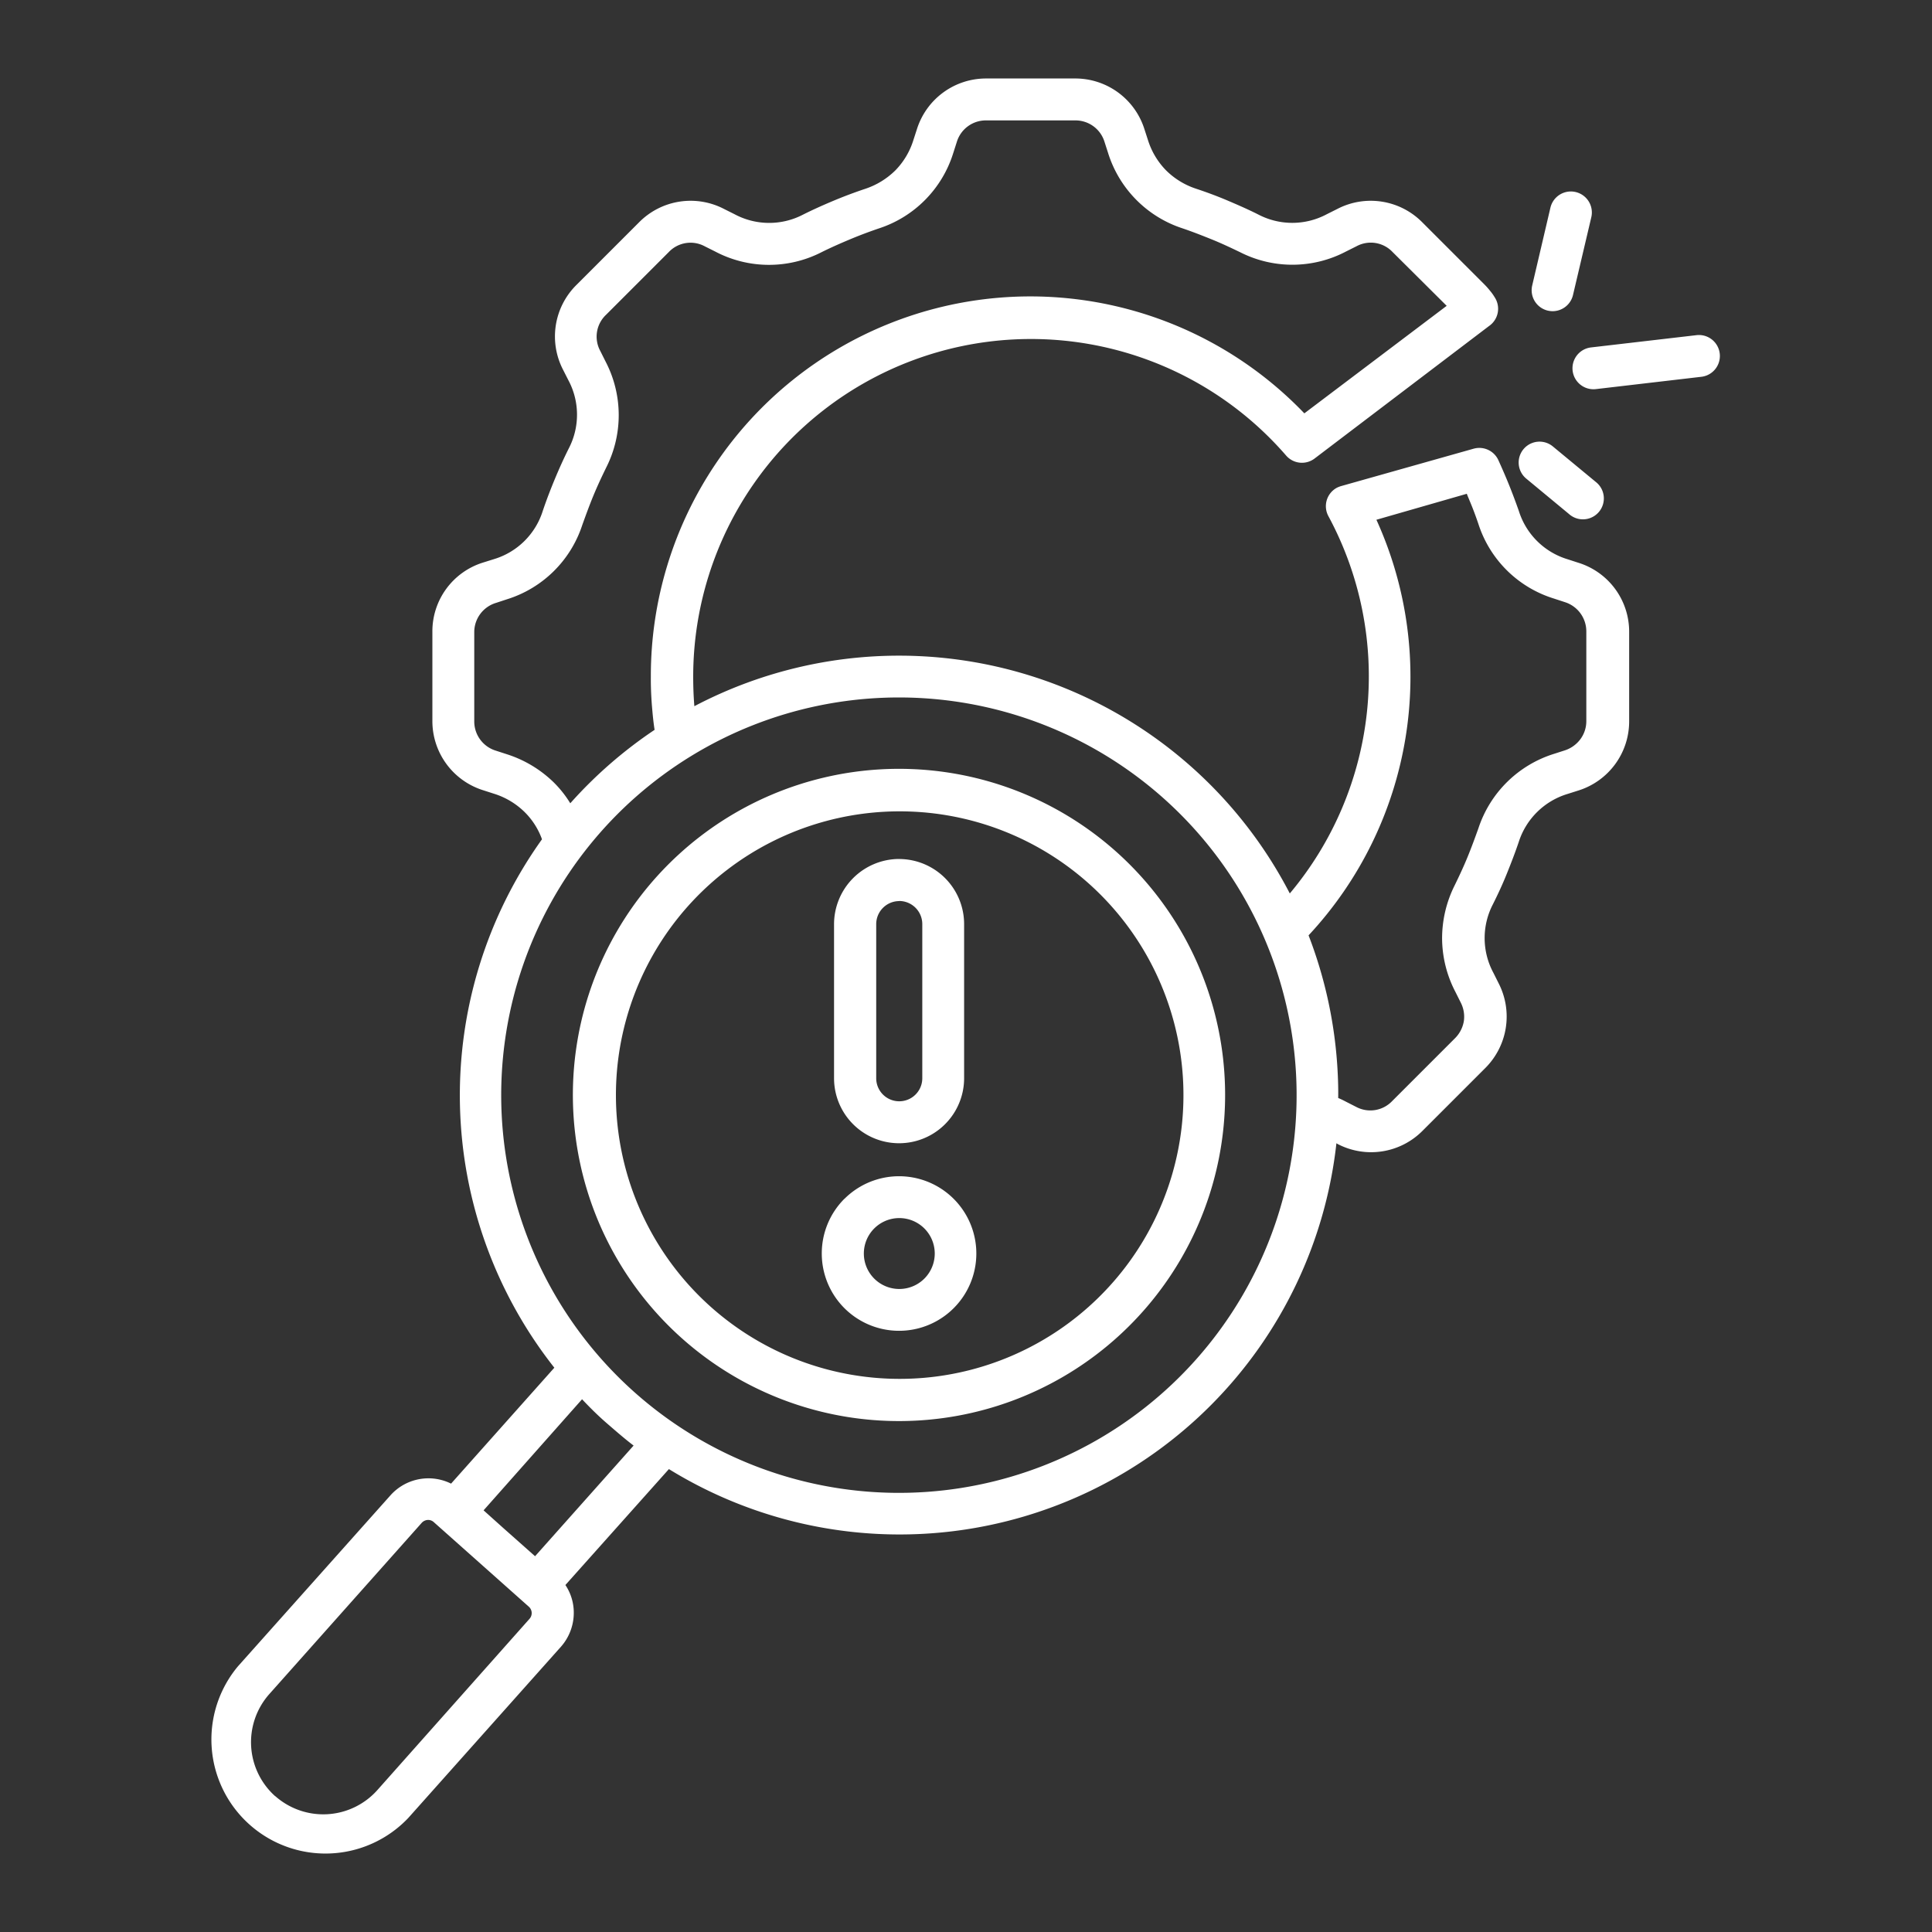 <svg xmlns="http://www.w3.org/2000/svg" width="40" height="40" viewBox="0 0 40 40">
  <rect x="0" y="0" width="40" height="40" fill="#333333" stroke="none"/>
  <g id="img_CS_digital_factory_of_future_timeless_impact_2_45_reduction" data-name="img_CS_digital factory of future_timeless impact 2_45% reduction" transform="translate(-13.631 -4.371)">
    <g id="Rectangle_153978" data-name="Rectangle 153978" transform="translate(13.631 4.371)" fill="#fff" stroke="#707070" stroke-width="1" opacity="0">
      <rect width="40" height="40" stroke="none"/>
      <rect x="0.5" y="0.5" width="39" height="39" fill="none"/>
    </g>
    <path id="Path_73680" data-name="Path 73680" d="M16.467,18.114a1.508,1.508,0,0,0-.358-.558,1.573,1.573,0,0,0-.631-.378l-.23-.074A1.5,1.5,0,0,1,14.2,15.667V13.831a1.491,1.491,0,0,1,1.046-1.439l.23-.072a1.517,1.517,0,0,0,1.01-1c.075-.222.159-.441.248-.655s.184-.426.29-.637h0a1.515,1.515,0,0,0-.011-1.417L16.906,8.4h0a1.5,1.5,0,0,1,.275-1.755l1.3-1.3a1.5,1.5,0,0,1,1.757-.275l.216.108h0a1.518,1.518,0,0,0,1.417.011c.211-.106.422-.2.637-.29s.433-.172.655-.246a1.607,1.607,0,0,0,.621-.38,1.55,1.55,0,0,0,.375-.63l.074-.228a1.5,1.5,0,0,1,1.434-1.046H27.5a1.5,1.5,0,0,1,1.441,1.046l.074.228a1.561,1.561,0,0,0,.375.628,1.581,1.581,0,0,0,.621.38c.223.074.441.155.655.246s.427.184.637.29a1.518,1.518,0,0,0,1.417-.009l.216-.108h0a1.5,1.5,0,0,1,1.757.275l1.3,1.3c.038.039.074.08.107.122a.974.974,0,0,1,.092.129.434.434,0,0,1-.118.6l-3.61,2.742h0a.433.433,0,0,1-.587-.061h0A6.992,6.992,0,0,0,19.6,14.751c0,.207.007.41.024.614a9.108,9.108,0,0,1,12.328,3.877,6.991,6.991,0,0,0,.8-7.81.434.434,0,0,1,.173-.589.53.53,0,0,1,.092-.036l2.74-.773a.434.434,0,0,1,.515.241c.075.166.15.337.222.516s.138.356.2.532h0a1.517,1.517,0,0,0,1.01,1l.228.074a1.494,1.494,0,0,1,1.046,1.439v1.836a1.5,1.5,0,0,1-1.046,1.437l-.23.073a1.524,1.524,0,0,0-1.01.994c-.075.222-.159.439-.246.655s-.184.426-.29.637a1.518,1.518,0,0,0,.011,1.417l.108.216a1.506,1.506,0,0,1-.275,1.755l-1.3,1.3a1.5,1.5,0,0,1-1.755.275l-.028-.017h0a9.1,9.1,0,0,1-13.82,6.746l-2.143,2.4h0a1.027,1.027,0,0,1,.172.518,1.061,1.061,0,0,1-.26.755L13.7,38.384h0a2.362,2.362,0,0,1-3.527-3.139L13.335,31.7a1.054,1.054,0,0,1,1.252-.239l2.138-2.4a9.109,9.109,0,0,1-.256-10.94Zm7.4,7.849a.734.734,0,1,0,.734.734.734.734,0,0,0-.734-.734Zm-1.134-.4a1.6,1.6,0,1,1-.471,1.135A1.6,1.6,0,0,1,22.73,25.564ZM23.867,19.4a.478.478,0,0,0-.478.476v3.192a.477.477,0,0,0,.954,0V19.874a.479.479,0,0,0-.476-.476Zm0-.871a1.348,1.348,0,0,1,1.342,1.346v3.192a1.346,1.346,0,1,1-2.693,0V19.874a1.352,1.352,0,0,1,1.348-1.346Zm3.909.495a5.875,5.875,0,1,0,1.964,4.048,5.875,5.875,0,0,0-1.964-4.048Zm.577-.651h0a6.752,6.752,0,1,1-4.881-1.7,6.752,6.752,0,0,1,4.881,1.7ZM18.8,15.85c-.021-.134-.035-.269-.047-.406-.021-.231-.032-.459-.03-.7h0a7.857,7.857,0,0,1,13.53-5.442L35.2,7.076,34.079,5.961a.621.621,0,0,0-.747-.118l-.216.108a2.387,2.387,0,0,1-2.194.014c-.192-.092-.386-.184-.587-.265s-.4-.159-.6-.227a2.392,2.392,0,0,1-1.545-1.561l-.074-.23h0a.628.628,0,0,0-.611-.445H25.669a.628.628,0,0,0-.611.445l-.074.231h0a2.387,2.387,0,0,1-1.542,1.561c-.2.068-.4.143-.6.227s-.4.172-.586.265a2.387,2.387,0,0,1-2.2-.014l-.216-.108a.62.62,0,0,0-.745.118l-1.3,1.3a.621.621,0,0,0-.119.748l.108.216a2.4,2.4,0,0,1,.014,2.2c-.092.188-.184.384-.267.586s-.155.4-.227.6h0a2.387,2.387,0,0,1-1.561,1.54l-.228.075a.632.632,0,0,0-.448.612v1.836a.632.632,0,0,0,.448.611l.228.074a2.462,2.462,0,0,1,.968.581,2.284,2.284,0,0,1,.344.434h0A9.175,9.175,0,0,1,18.8,15.855ZM32.34,20.108a9.171,9.171,0,0,1,.6,2.782c.011.195.017.392.014.587q.082.034.154.073l.216.11h0a.624.624,0,0,0,.747-.119l1.3-1.3a.652.652,0,0,0,.184-.353.643.643,0,0,0-.067-.393l-.108-.216a2.421,2.421,0,0,1-.275-1.1,2.453,2.453,0,0,1,.258-1.1c.092-.188.184-.384.267-.586s.155-.4.227-.6a2.4,2.4,0,0,1,1.561-1.54l.23-.074h0a.655.655,0,0,0,.321-.232.625.625,0,0,0,.122-.38V13.823a.635.635,0,0,0-.443-.612l-.229-.075h0a2.38,2.38,0,0,1-1.561-1.54c-.057-.169-.118-.332-.184-.487-.018-.047-.04-.092-.057-.142l-1.872.538h0A7.848,7.848,0,0,1,32.34,20.11ZM18.366,30.673c-.188-.143-.367-.3-.551-.459s-.352-.326-.516-.5l-2.039,2.3.4.359.666.591Zm13.713-7.733a8.234,8.234,0,1,0-2.069,5.952A8.234,8.234,0,0,0,32.079,22.939ZM10.947,37.931a1.5,1.5,0,0,0,2.111-.122l3.154-3.55a.178.178,0,0,0-.014-.249l-1.969-1.752a.172.172,0,0,0-.127-.045.184.184,0,0,0-.122.059L10.822,35.82h0a1.5,1.5,0,0,0,.122,2.111Zm25.9-27.278a.432.432,0,1,1,.551-.666l.888.734h0a.433.433,0,1,1-.555.664ZM38.289,8.8a.434.434,0,1,1-.1-.863l2.193-.255h0a.434.434,0,0,1,.1.862Zm-.474-1.947h0a.433.433,0,1,1-.844-.2l.377-1.61h0a.434.434,0,0,1,.846.2Z" transform="translate(8.383 3.627)" fill="#fff"/>
  </g>
</svg>
